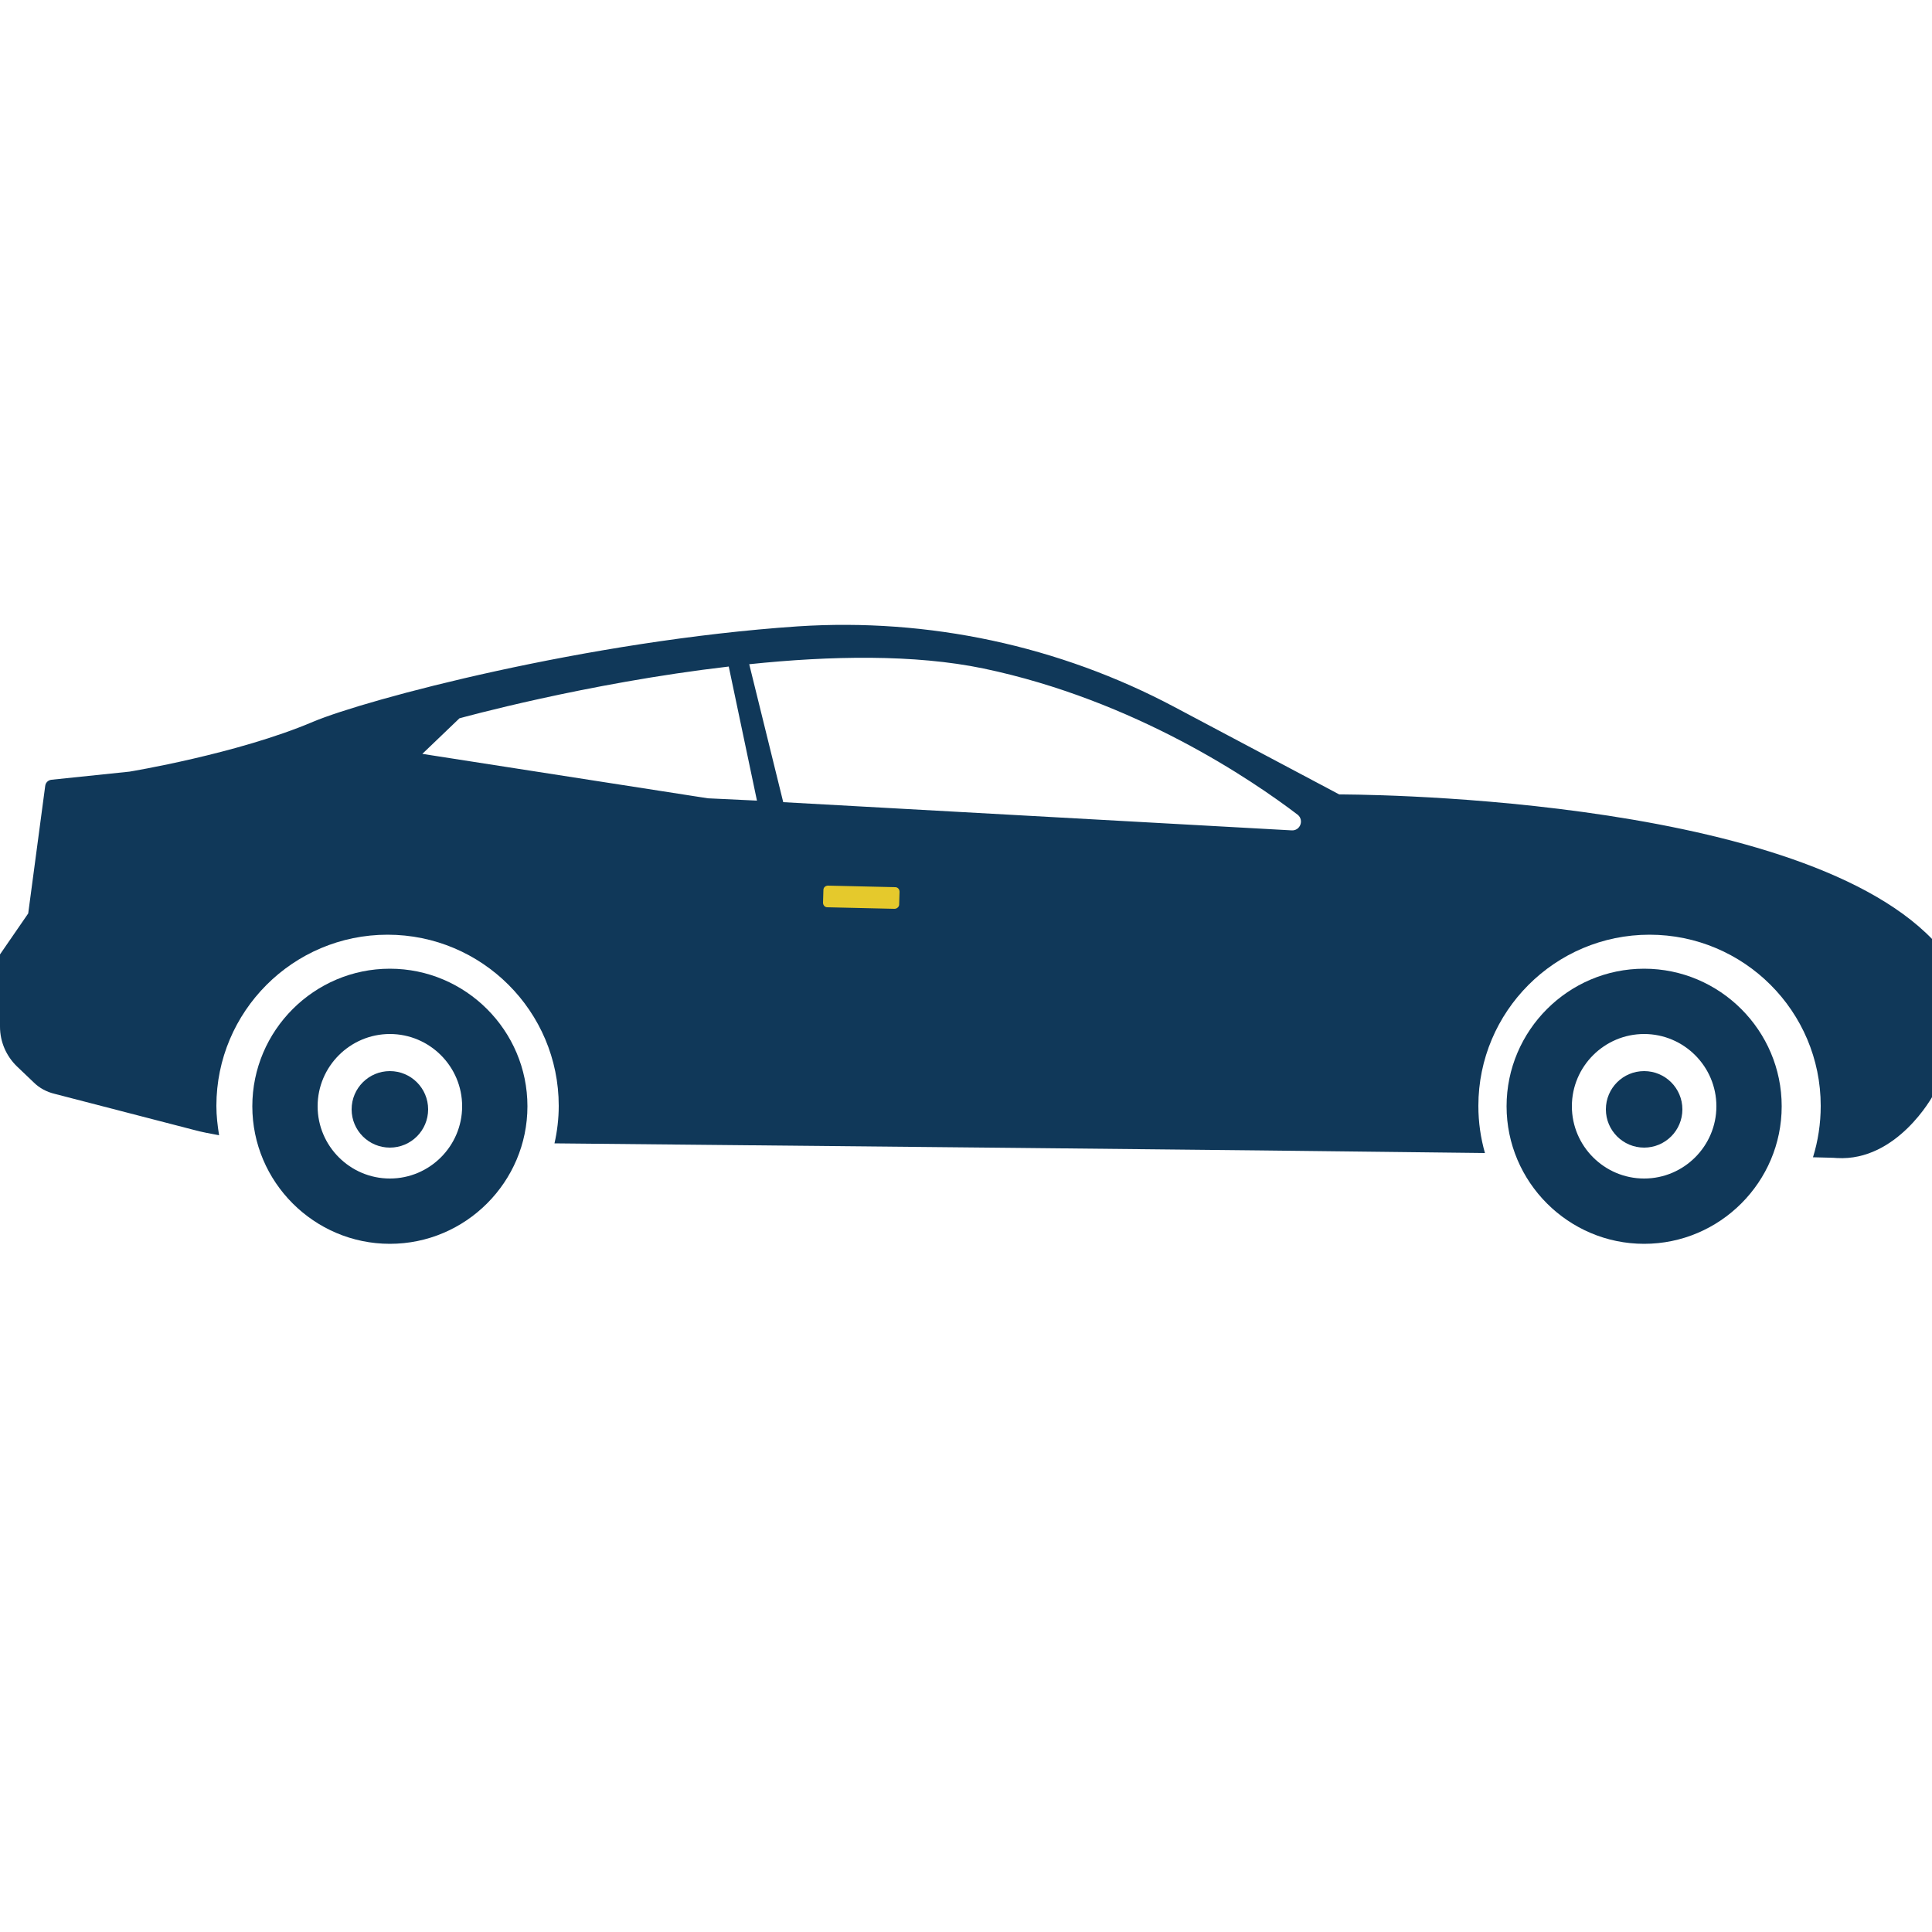 <?xml version="1.0" encoding="utf-8"?>
<!-- Generator: Adobe Illustrator 25.1.0, SVG Export Plug-In . SVG Version: 6.00 Build 0)  -->
<svg version="1.1" id="Livello_1" xmlns="http://www.w3.org/2000/svg" xmlns:xlink="http://www.w3.org/1999/xlink" x="0px" y="0px"
	 viewBox="0 0 500 500" style="enable-background:new 0 0 500 500;" xml:space="preserve">
<style type="text/css">
	.st0{fill:#103859;}
	.st1{opacity:0.89;fill:#FFDB27;}
</style>
<g>
	<path class="st0" d="M100.9,321.9c-19.6,0-35.6-16-35.6-35.6s16-35.6,35.6-35.6s35.6,16,35.6,35.6S120.5,321.9,100.9,321.9z
		 M100.9,267.6c-10.3,0-18.7,8.4-18.7,18.7c0,10.3,8.4,18.7,18.7,18.7s18.7-8.4,18.7-18.7C119.6,276,111.2,267.6,100.9,267.6z"/>
	<circle class="st0" cx="100.9" cy="287.1" r="9.9"/>
	<path class="st0" d="M425.5,321.9c-19.6,0-35.6-16-35.6-35.6s16-35.6,35.6-35.6s35.6,16,35.6,35.6S445.1,321.9,425.5,321.9z
		 M425.5,267.6c-10.3,0-18.7,8.4-18.7,18.7c0,10.3,8.4,18.7,18.7,18.7c10.3,0,18.7-8.4,18.7-18.7C444.2,276,435.8,267.6,425.5,267.6
		z"/>
	<circle class="st0" cx="425.5" cy="287.1" r="9.9"/>
	<path class="st0" d="M346.6,205.6l-42.6-22.6c-29.9-15.9-63.7-23.1-97.5-20.9C151.9,165.8,94.8,181,81,186.8
		c-19.5,8.3-47.5,12.9-47.5,12.9l-20.2,2.1c-0.8,0.1-1.5,0.7-1.6,1.6l-4.4,33L0,247v18.7c0,3.9,1.6,7.6,4.4,10.3l4.3,4.1
		c1.5,1.5,3.4,2.5,5.5,3l35.9,9.3c2.2,0.6,4.4,1,6.6,1.4c-0.4-2.5-0.7-5-0.7-7.6c0-24.4,19.8-44.3,44.3-44.3
		c24.4,0,44.3,19.8,44.3,44.3c0,3.3-0.4,6.6-1.1,9.7c69.6,0.7,168.9,1.6,240.8,2.5c-1.1-3.9-1.7-7.9-1.7-12.2
		c0-24.4,19.8-44.3,44.3-44.3c24.4,0,44.3,19.8,44.3,44.3c0,4.6-0.7,9.1-2,13.3c3.2,0.1,5.3,0.1,6.2,0.2
		c15.6,0.9,24.8-16.1,24.8-16.1v-40.4C463.7,205.2,346.6,205.6,346.6,205.6z M183.2,206.6l-73.9-11.5l9.6-9.2
		c0,0,32.7-9.1,69.7-13.4l7.3,34.7L183.2,206.6z M334.3,214.9l-131.6-7.3l-8.8-35.7c21-2.2,42.8-2.6,60.6,1.1
		c39.2,8.2,69.6,28.9,81.4,37.9C337.5,212.3,336.5,215,334.3,214.9z"/>
	<path class="st1" d="M231.5,235.2l-17.4-0.4c-0.6,0-1.1-0.5-1.1-1.2l0.1-3.3c0-0.6,0.5-1.1,1.2-1.1l17.4,0.4c0.6,0,1.1,0.5,1.1,1.2
		l-0.1,3.3C232.7,234.7,232.1,235.2,231.5,235.2z"/>
</g>
</svg>
